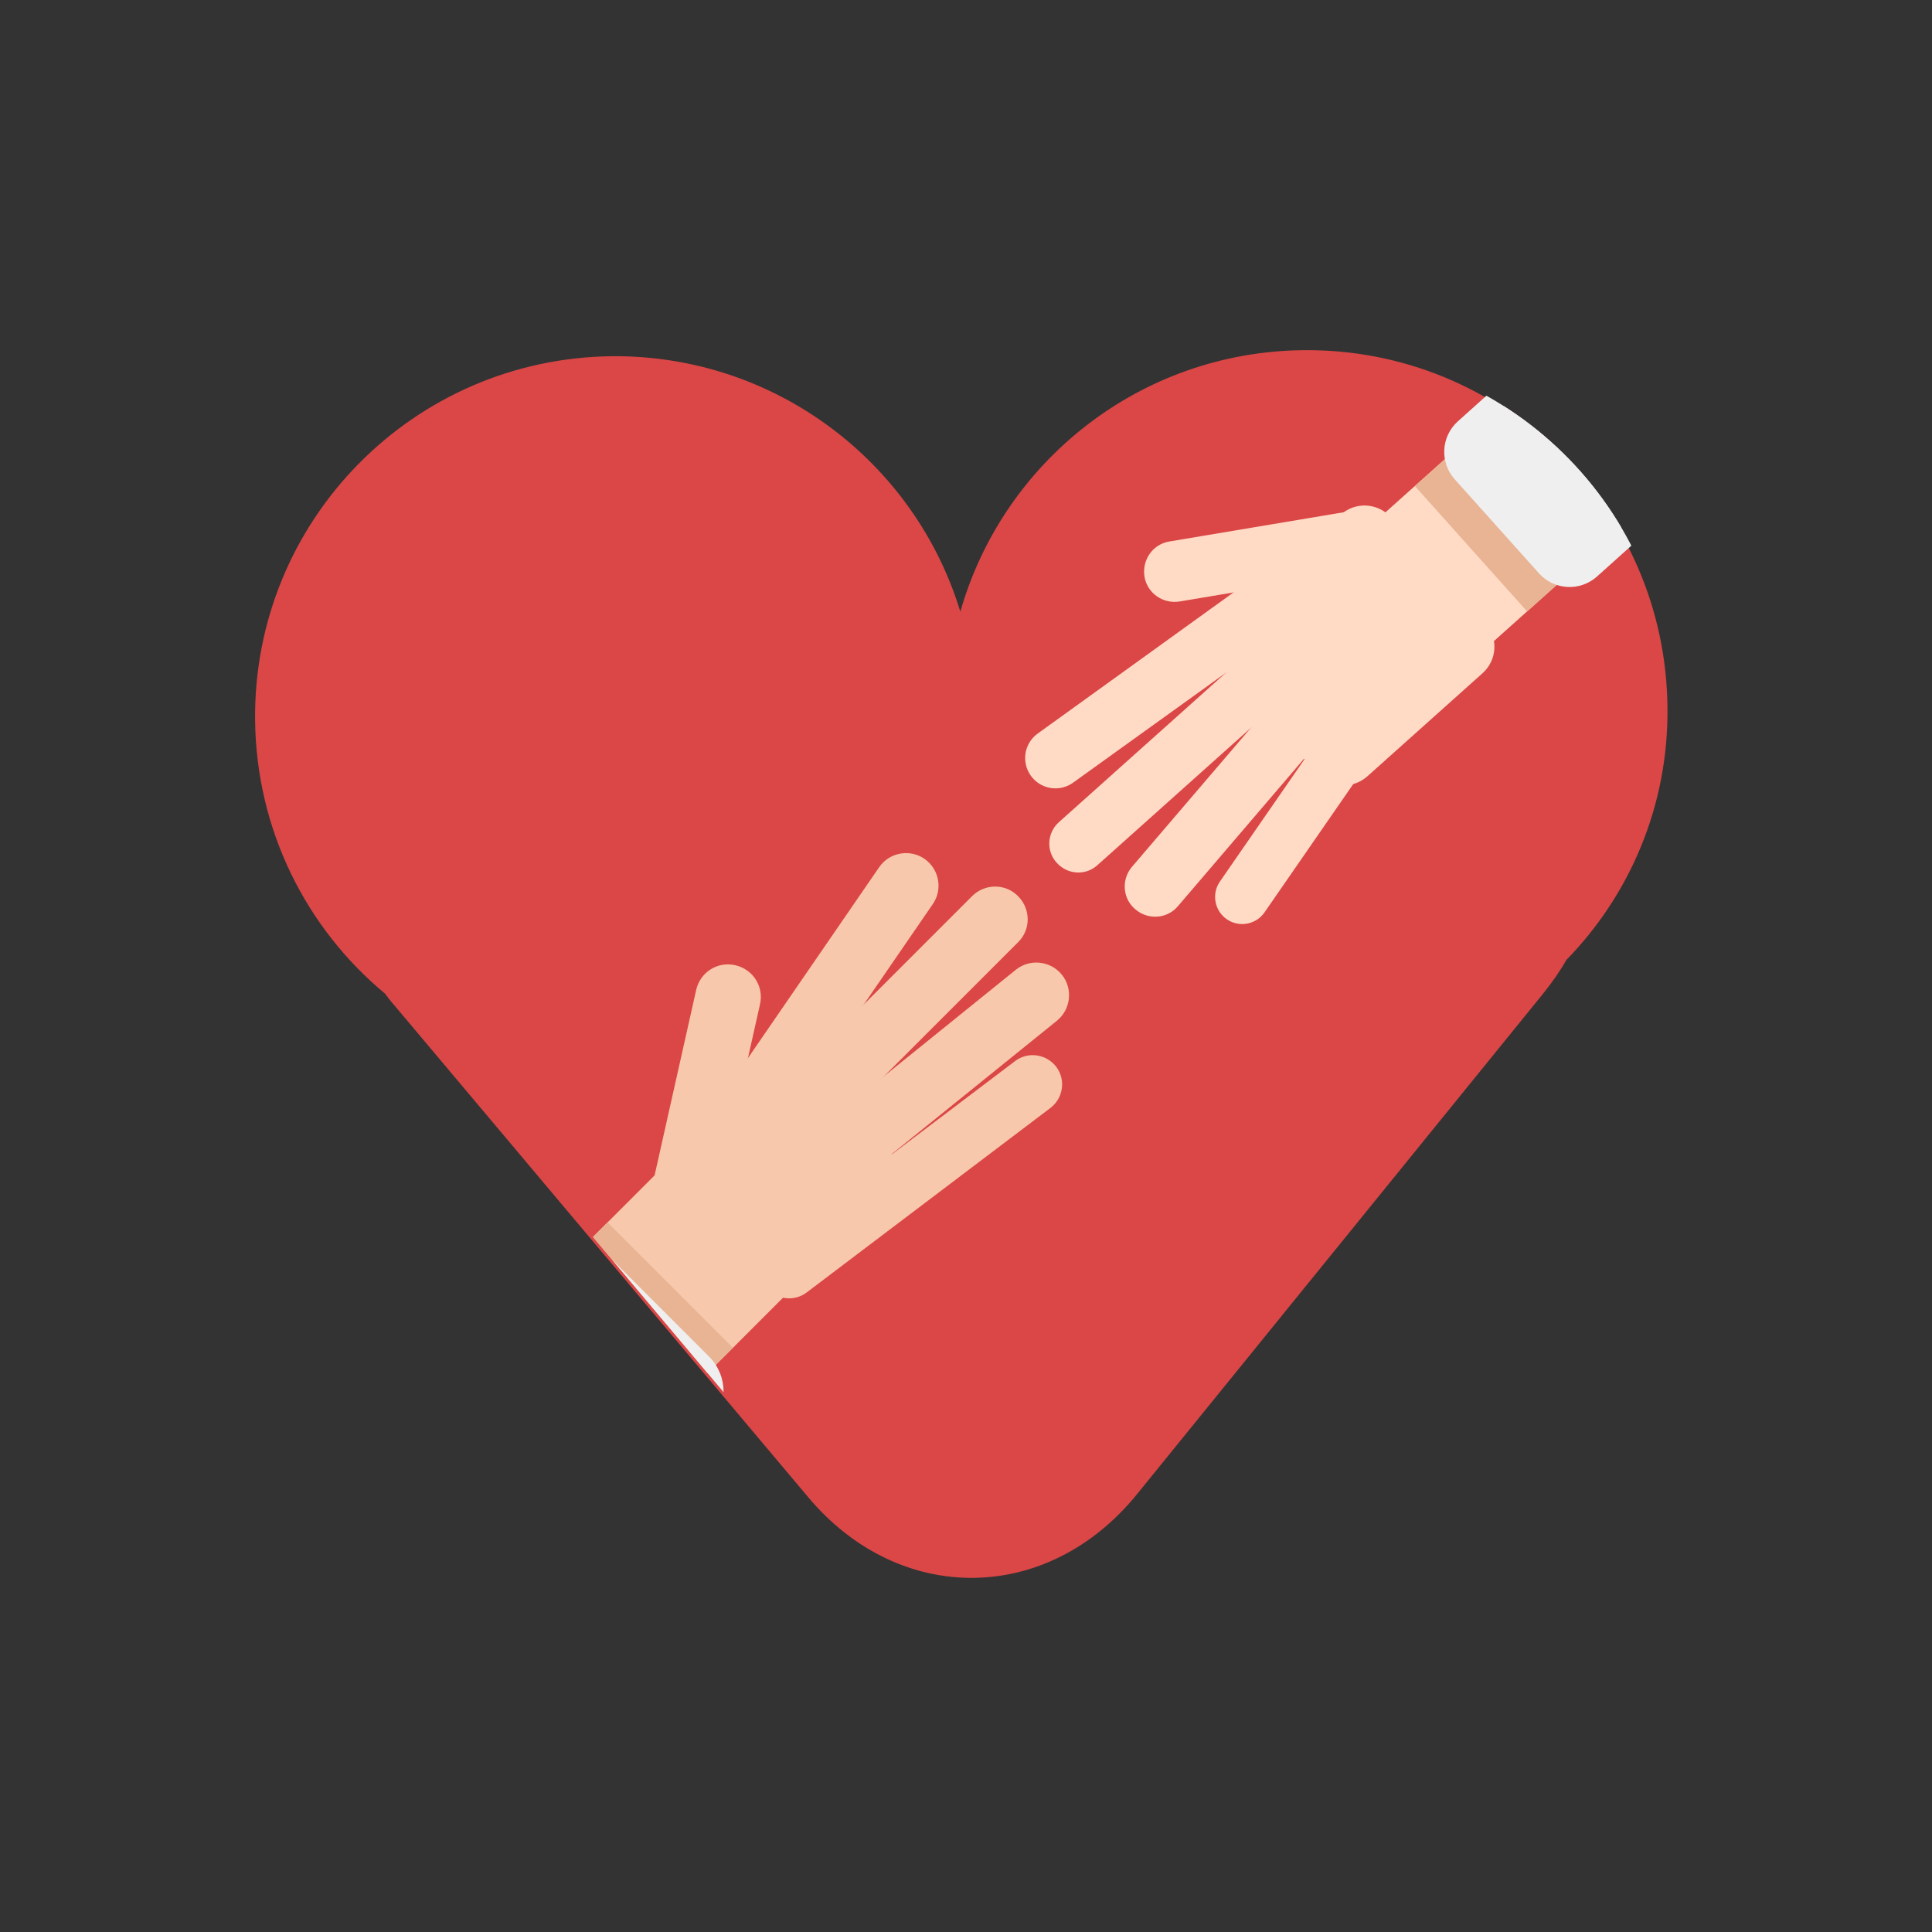 <?xml version="1.0" encoding="utf-8"?>
<!-- Generator: Adobe Illustrator 22.0.0, SVG Export Plug-In . SVG Version: 6.00 Build 0)  -->
<svg version="1.1" xmlns="http://www.w3.org/2000/svg" xmlns:xlink="http://www.w3.org/1999/xlink" x="0px" y="0px"
	 viewBox="0 0 512 512" style="enable-background:new 0 0 512 512;" xml:space="preserve">
<rect x="0" y="0" width="512" height="512" fill="#333333" stroke="none"/>
<style type="text/css">
	.st0{fill:#EFEFEF;}
	.st1{fill:#EDEDED;}
	.st2{fill:#E1902B;}
	.st3{fill:#827382;}
	.st4{fill:#98CDE6;}
	.st5{clip-path:url(#SVGID_2_);fill:#43B06D;}
	.st6{clip-path:url(#SVGID_2_);fill:#4D917B;}
	.st7{fill:#FFDBC5;}
	.st8{fill:#E8B494;}
	.st9{fill:#DB4646;}
	.st10{fill:#E7AD84;}
	.st11{fill:#9EC853;}
	.st12{fill:#EBB290;}
	.st13{fill:#2961A5;}
	.st14{fill:#D49670;}
	.st15{fill:#4D917B;}
	.st16{fill:#78BEDE;}
	.st17{fill:#D4CDC1;}
	.st18{fill:#A18FA1;}
	.st19{fill:#3D2A3D;}
	.st20{fill:#FF826E;}
	.st21{fill:#E6A585;}
	.st22{fill:#142A7A;}
	.st23{fill:#FFD66C;}
	.st24{fill:#00D3D5;}
	.st25{fill:#B9EAF0;}
	.st26{fill:#EDB87B;}
	.st27{clip-path:url(#SVGID_4_);}
	.st28{fill:#D9904C;}
	.st29{fill:#F7B58D;}
	.st30{fill:#F7C8AB;}
	.st31{fill:#BABABA;}
	.st32{fill:#163A63;}
	.st33{fill:#F5BB47;}
	.st34{fill:#FFE999;}
	.st35{clip-path:url(#SVGID_6_);}
	.st36{fill:#B3B3B3;}
	.st37{fill:#F2C9B1;}
	.st38{clip-path:url(#SVGID_8_);}
	.st39{fill:#F2D7C4;}
	.st40{fill:#5D5660;}
	.st41{fill:#3B2D3F;}
	.st42{fill:#997999;}
	.st43{fill:#170F17;}
	.st44{clip-path:url(#SVGID_10_);}
</style>
<g id="Layer_6">
</g>
<g id="Layer_9">
</g>
<g id="Layer_7">
	<g>
		<g>
			<g>
				<path class="st9" d="M441.9,187.5c-0.5-52.8-43.6-95.2-96.4-94.7c-43.4,0.4-79.7,29.6-91,69.3c-12-39.5-48.9-68-92.2-67.7
					c-52.8,0.5-95.2,43.6-94.7,96.4c0.3,29.2,13.6,55.2,34.4,72.5c0.8,1,1.5,2,2.4,3l109.8,130.5c24.2,28.8,63.4,28.4,87.1-0.8
					l107.5-132.5c2.5-3.1,4.6-6.1,6.3-9.1C431.9,237.2,442.2,213.5,441.9,187.5z"/>
			</g>
			<g>
				<defs>
					<path id="SVGID_9_" d="M442.9,187.5c-0.5-52.8-43.6-95.2-96.4-94.7c-43.4,0.4-79.7,29.6-91,69.3c-12-39.5-48.9-68-92.2-67.7
						c-52.8,0.5-95.2,43.6-94.7,96.4c0.3,29.2,13.6,55.2,34.4,72.5c0.8,1,1.5,2,2.4,3l109.8,130.5c24.2,28.8,63.4,28.4,87.1-0.8
						l107.5-132.5c2.5-3.1,4.6-6.1,6.3-9.1C432.9,237.2,443.2,213.5,442.9,187.5z"/>
				</defs>
				<clipPath id="SVGID_2_">
					<use xlink:href="#SVGID_9_"  style="overflow:visible;"/>
				</clipPath>
				<g style="clip-path:url(#SVGID_2_);">
					<g>
						<g>
							<path class="st7" d="M344.9,163.9c3.6-2.6,4.4-7.6,1.8-11.3l0,0c-2.6-3.6-7.6-4.4-11.2-1.8L275,194.4
								c-3.6,2.6-4.4,7.6-1.8,11.2l0,0c2.6,3.6,7.6,4.4,11.2,1.8L344.9,163.9z"/>
							<path class="st7" d="M280.1,228.7c2.8,3.1,7.6,3.4,10.7,0.6l46.5-41.6c3.1-2.8,3.4-7.6,0.6-10.7l-0.1-0.1
								c-2.8-3.1-7.6-3.4-10.7-0.6l-46.5,41.6c-3.1,2.8-3.4,7.6-0.6,10.7L280.1,228.7z"/>
							<path class="st7" d="M360.9,151.3c4.4-0.7,7.3-4.9,6.6-9.3l0,0c-0.7-4.4-4.9-7.3-9.3-6.6l-48.3,8.1c-4.4,0.7-7.3,4.9-6.6,9.3
								l0,0c0.7,4.4,4.9,7.3,9.3,6.6L360.9,151.3z"/>
							<path class="st7" d="M352.4,193.1c2.9-3.4,2.5-8.5-0.9-11.3l0,0c-3.4-2.9-8.5-2.5-11.3,0.9l-40.2,47
								c-2.9,3.4-2.5,8.5,0.9,11.3l0,0c3.4,2.9,8.5,2.5,11.3-0.9L352.4,193.1z"/>
							<path class="st7" d="M377.7,180.2c2.3-3.3,1.4-7.8-1.8-10l0,0c-3.3-2.3-7.8-1.4-10,1.8l-42.6,61.6c-2.3,3.3-1.4,7.8,1.8,10
								l0,0c3.3,2.3,7.8,1.4,10-1.8L377.7,180.2z"/>
						</g>
						<path class="st7" d="M349.1,205c3.5,3.9,9.4,4.2,13.3,0.7l30.5-27.3c3.9-3.5,4.2-9.4,0.7-13.3l-25-28
							c-3.5-3.9-9.4-4.2-13.3-0.7l-30.5,27.3c-3.9,3.5-4.2,9.4-0.7,13.3L349.1,205z"/>
					</g>
					
						<rect x="361.9" y="120.2" transform="matrix(0.745 -0.667 0.667 0.745 5.158 298.545)" class="st7" width="62.4" height="44.6"/>
					
						<rect x="386.3" y="113.9" transform="matrix(0.745 -0.667 0.667 0.745 11.204 301.633)" class="st8" width="27.8" height="44.6"/>
					<path class="st0" d="M437.8,139.7l-14.6,13.1c-4.5,4-11.3,3.6-15.3-0.8l-22.4-25c-4-4.5-3.6-11.3,0.8-15.3l14.6-13.1
						L437.8,139.7z"/>
				</g>
				<g style="clip-path:url(#SVGID_2_);">
					<g>
						<path class="st30" d="M201.9,305.5c-2.7,3.9-8.1,4.9-12,2.2l0,0c-3.9-2.7-4.9-8.1-2.2-12l45.3-65.9c2.7-3.9,8.1-4.9,12-2.2
							l0,0c3.9,2.7,4.9,8.1,2.2,12L201.9,305.5z"/>
						<path class="st30" d="M223.1,296.4c-3.4,3.4-8.9,3.4-12.2,0l0,0c-3.4-3.4-3.4-8.9,0-12.2l46.7-46.7c3.4-3.4,8.9-3.4,12.2,0
							l0,0c3.4,3.4,3.4,8.9,0,12.2L223.1,296.4z"/>
						<path class="st30" d="M189.9,317.5c-1.1,4.7-5.7,7.6-10.4,6.5l0,0c-4.7-1.1-7.6-5.7-6.5-10.4l11.5-51.3
							c1.1-4.7,5.7-7.6,10.4-6.5l0,0c4.7,1.1,7.6,5.7,6.5,10.4L189.9,317.5z"/>
						
							<rect x="146.9" y="302.5" transform="matrix(0.707 -0.707 0.707 0.707 -174.211 231.436)" class="st30" width="90.8" height="47"/>
						<path class="st30" d="M228.7,312c-3.7,3-9.2,2.4-12.2-1.3l0,0c-3-3.7-2.4-9.2,1.3-12.2l51.4-41.5c3.7-3,9.2-2.4,12.2,1.3l0,0
							c3,3.7,2.4,9.2-1.3,12.2L228.7,312z"/>
						<path class="st30" d="M213.8,342.5c-3.4,2.6-8.3,1.9-10.9-1.5l0,0c-2.6-3.4-1.9-8.3,1.5-10.9l64.6-48.9
							c3.4-2.6,8.3-1.9,10.9,1.5l0,0c2.6,3.4,1.9,8.3-1.5,10.9L213.8,342.5z"/>
					</g>
					
						<rect x="155.4" y="326.3" transform="matrix(0.707 -0.707 0.707 0.707 -198.025 221.569)" class="st8" width="26.1" height="47"/>
					<path class="st0" d="M171.5,394.4l16.5-16.5c5-5,5-13.2,0-18.3l-28.2-28.2c-5-5-13.2-5-18.3,0L125,347.9L171.5,394.4z"/>
				</g>
			</g>
		</g>
	</g>
</g>
</svg>

